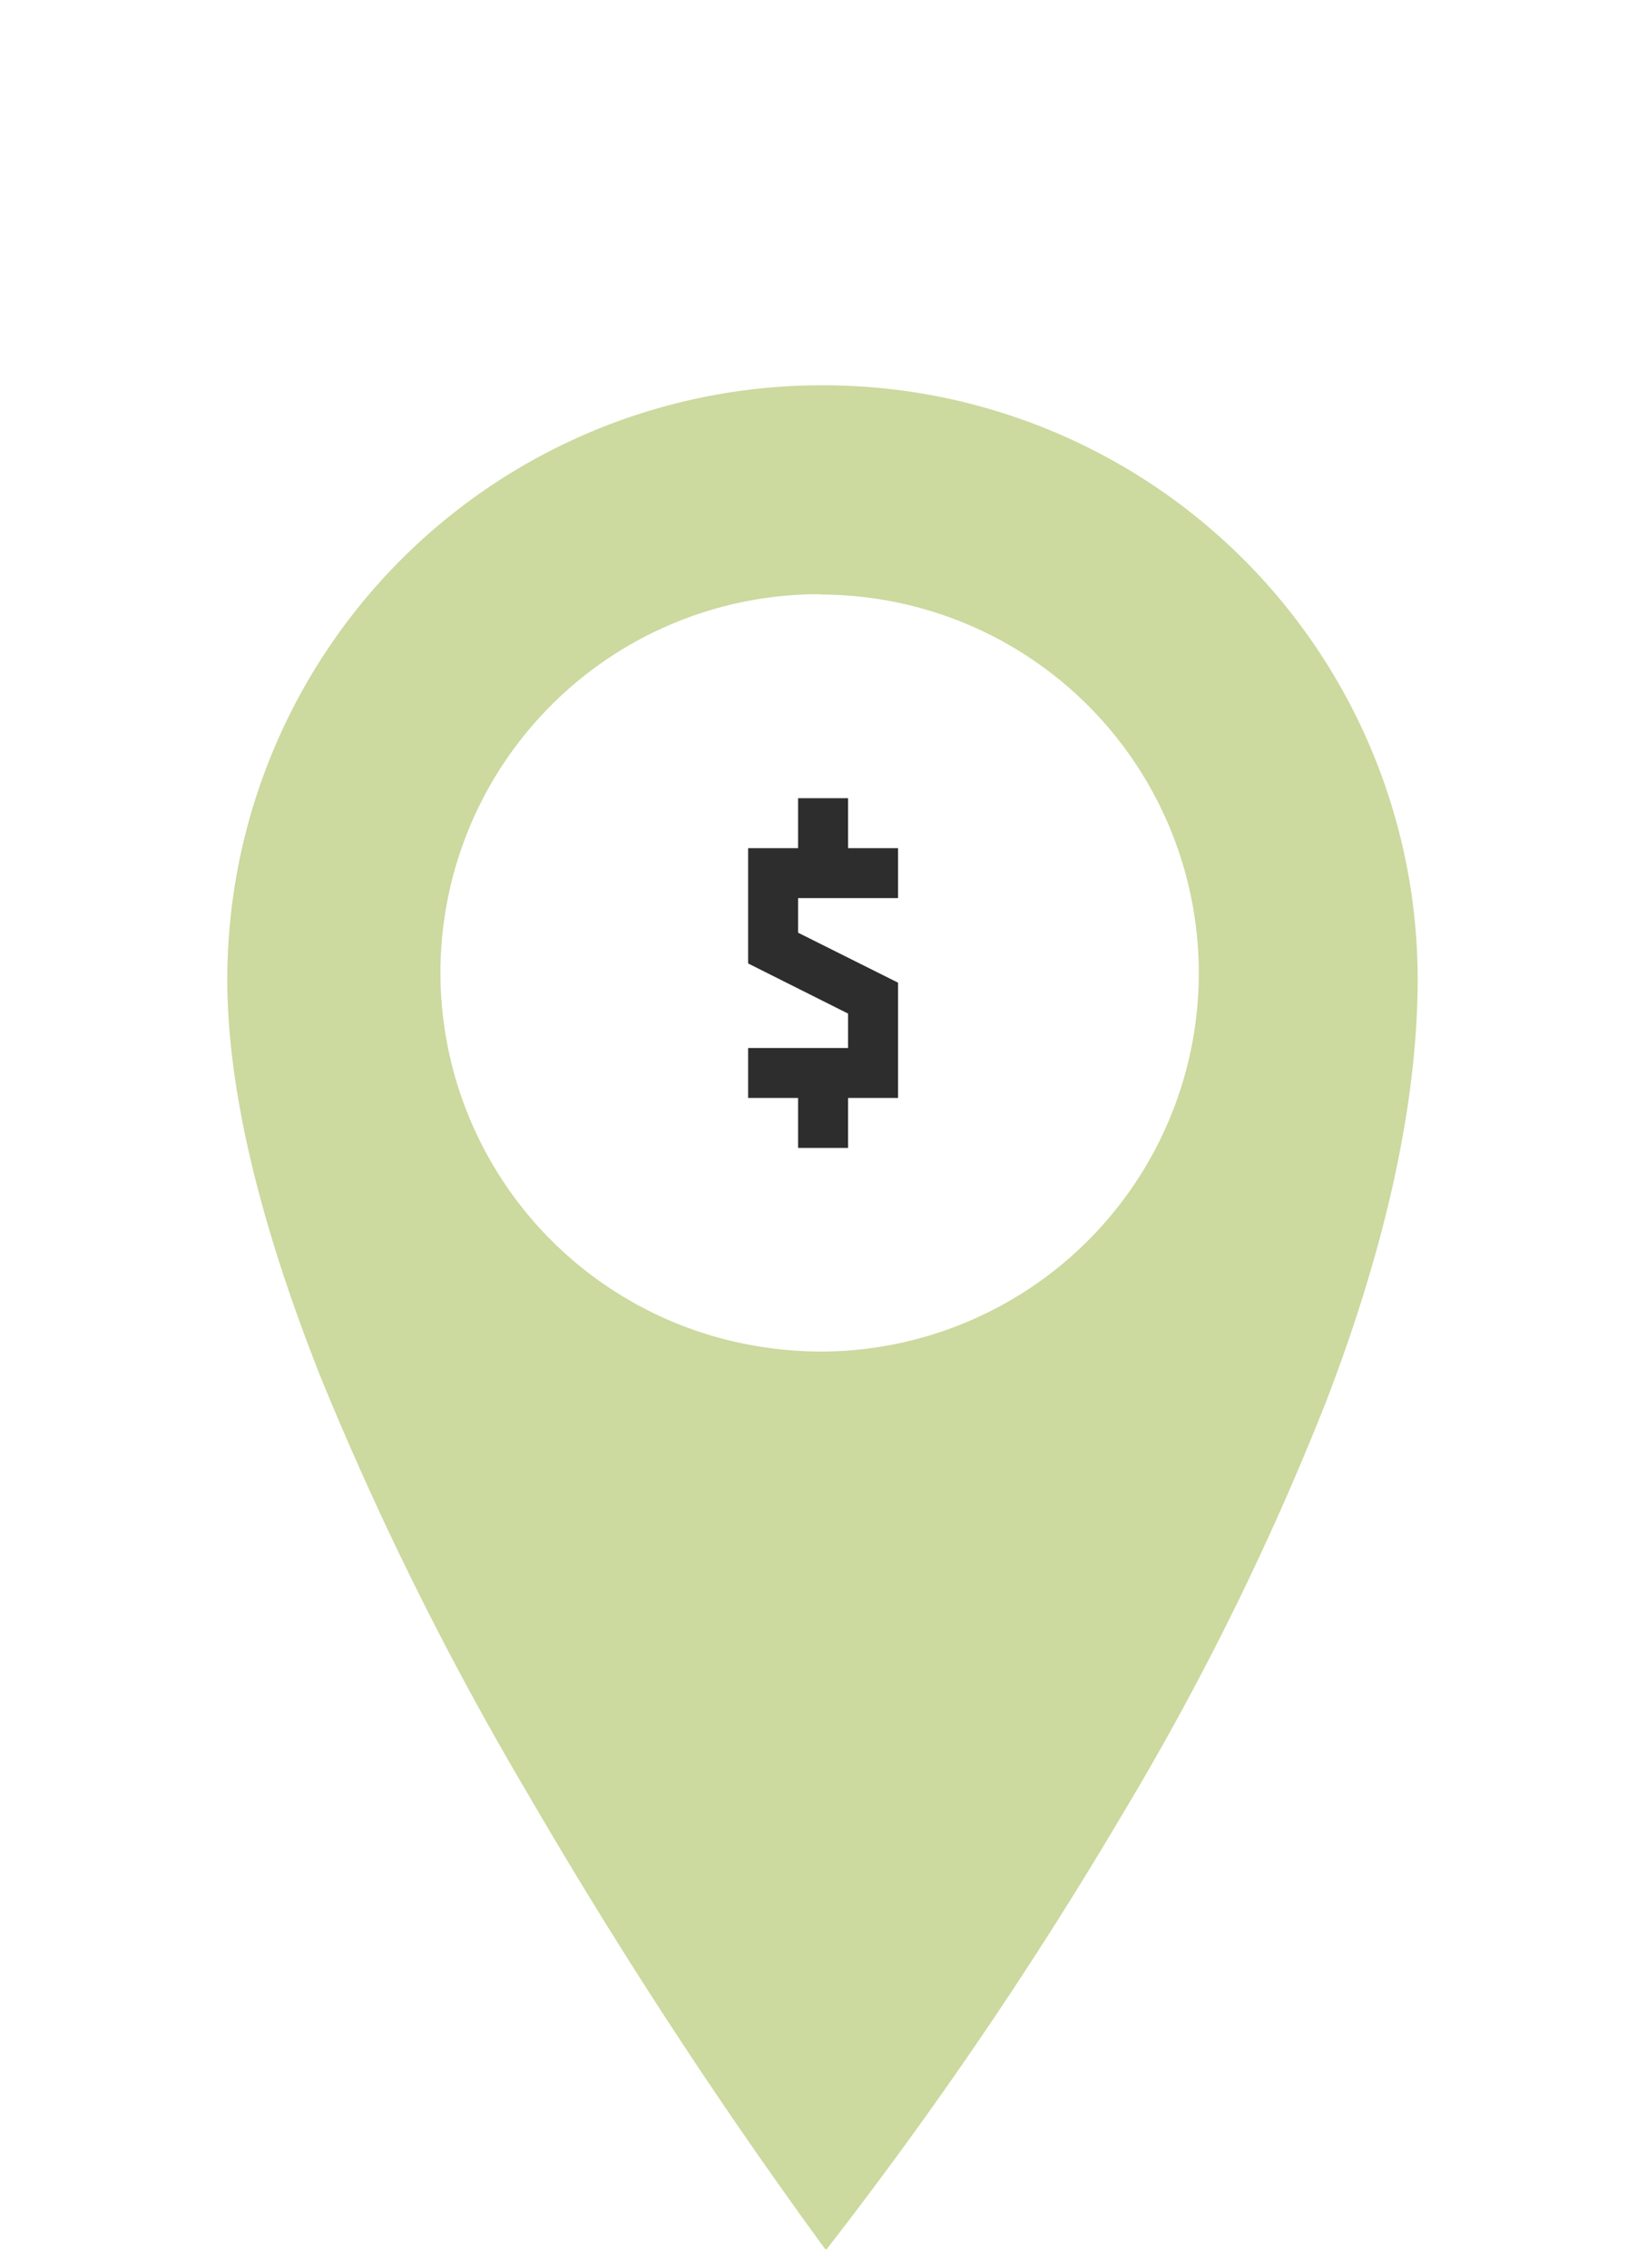 <svg xmlns="http://www.w3.org/2000/svg" viewBox="0 0 99.49 137.09"><defs><style>.cls-1{fill:#ccd99f;}.cls-2{fill:#2d2d2e;}.cls-3{fill:none;}</style></defs><g id="Layer_2" data-name="Layer 2"><g id="Layer_5" data-name="Layer 5"><g id="Group_9950" data-name="Group 9950"><path id="Subtraction_1-3" data-name="Subtraction 1-3" class="cls-1" d="M49.85,135.92h0a313.33,313.33,0,0,1-18-27.58,192.64,192.64,0,0,1-12.43-25c-3.75-9.43-5.67-17.52-5.68-24.05a35.92,35.92,0,0,1,35.79-36h.16a35.93,35.93,0,0,1,36,35.86c0,7.36-1.85,16-5.55,25.61a169.32,169.32,0,0,1-12.29,24.9,249.77,249.77,0,0,1-17.9,26.32Zm-.24-100A22.88,22.88,0,0,0,46,81.41a23.4,23.4,0,0,0,3.64.29,22.88,22.88,0,0,0,3.57-45.47A23.18,23.18,0,0,0,49.61,35.94Z"/></g><polygon class="cls-2" points="54.28 66.37 45.22 66.37 45.22 63.35 51.26 63.35 51.26 61.27 45.22 58.24 45.22 51.27 54.28 51.27 54.28 54.29 48.24 54.29 48.24 56.38 54.28 59.4 54.28 66.37"/><rect class="cls-2" x="48.24" y="48.25" width="3.02" height="4.53"/><rect class="cls-2" x="48.24" y="64.86" width="3.02" height="4.53"/><rect class="cls-3" width="99.49" height="137.09"/></g></g></svg>